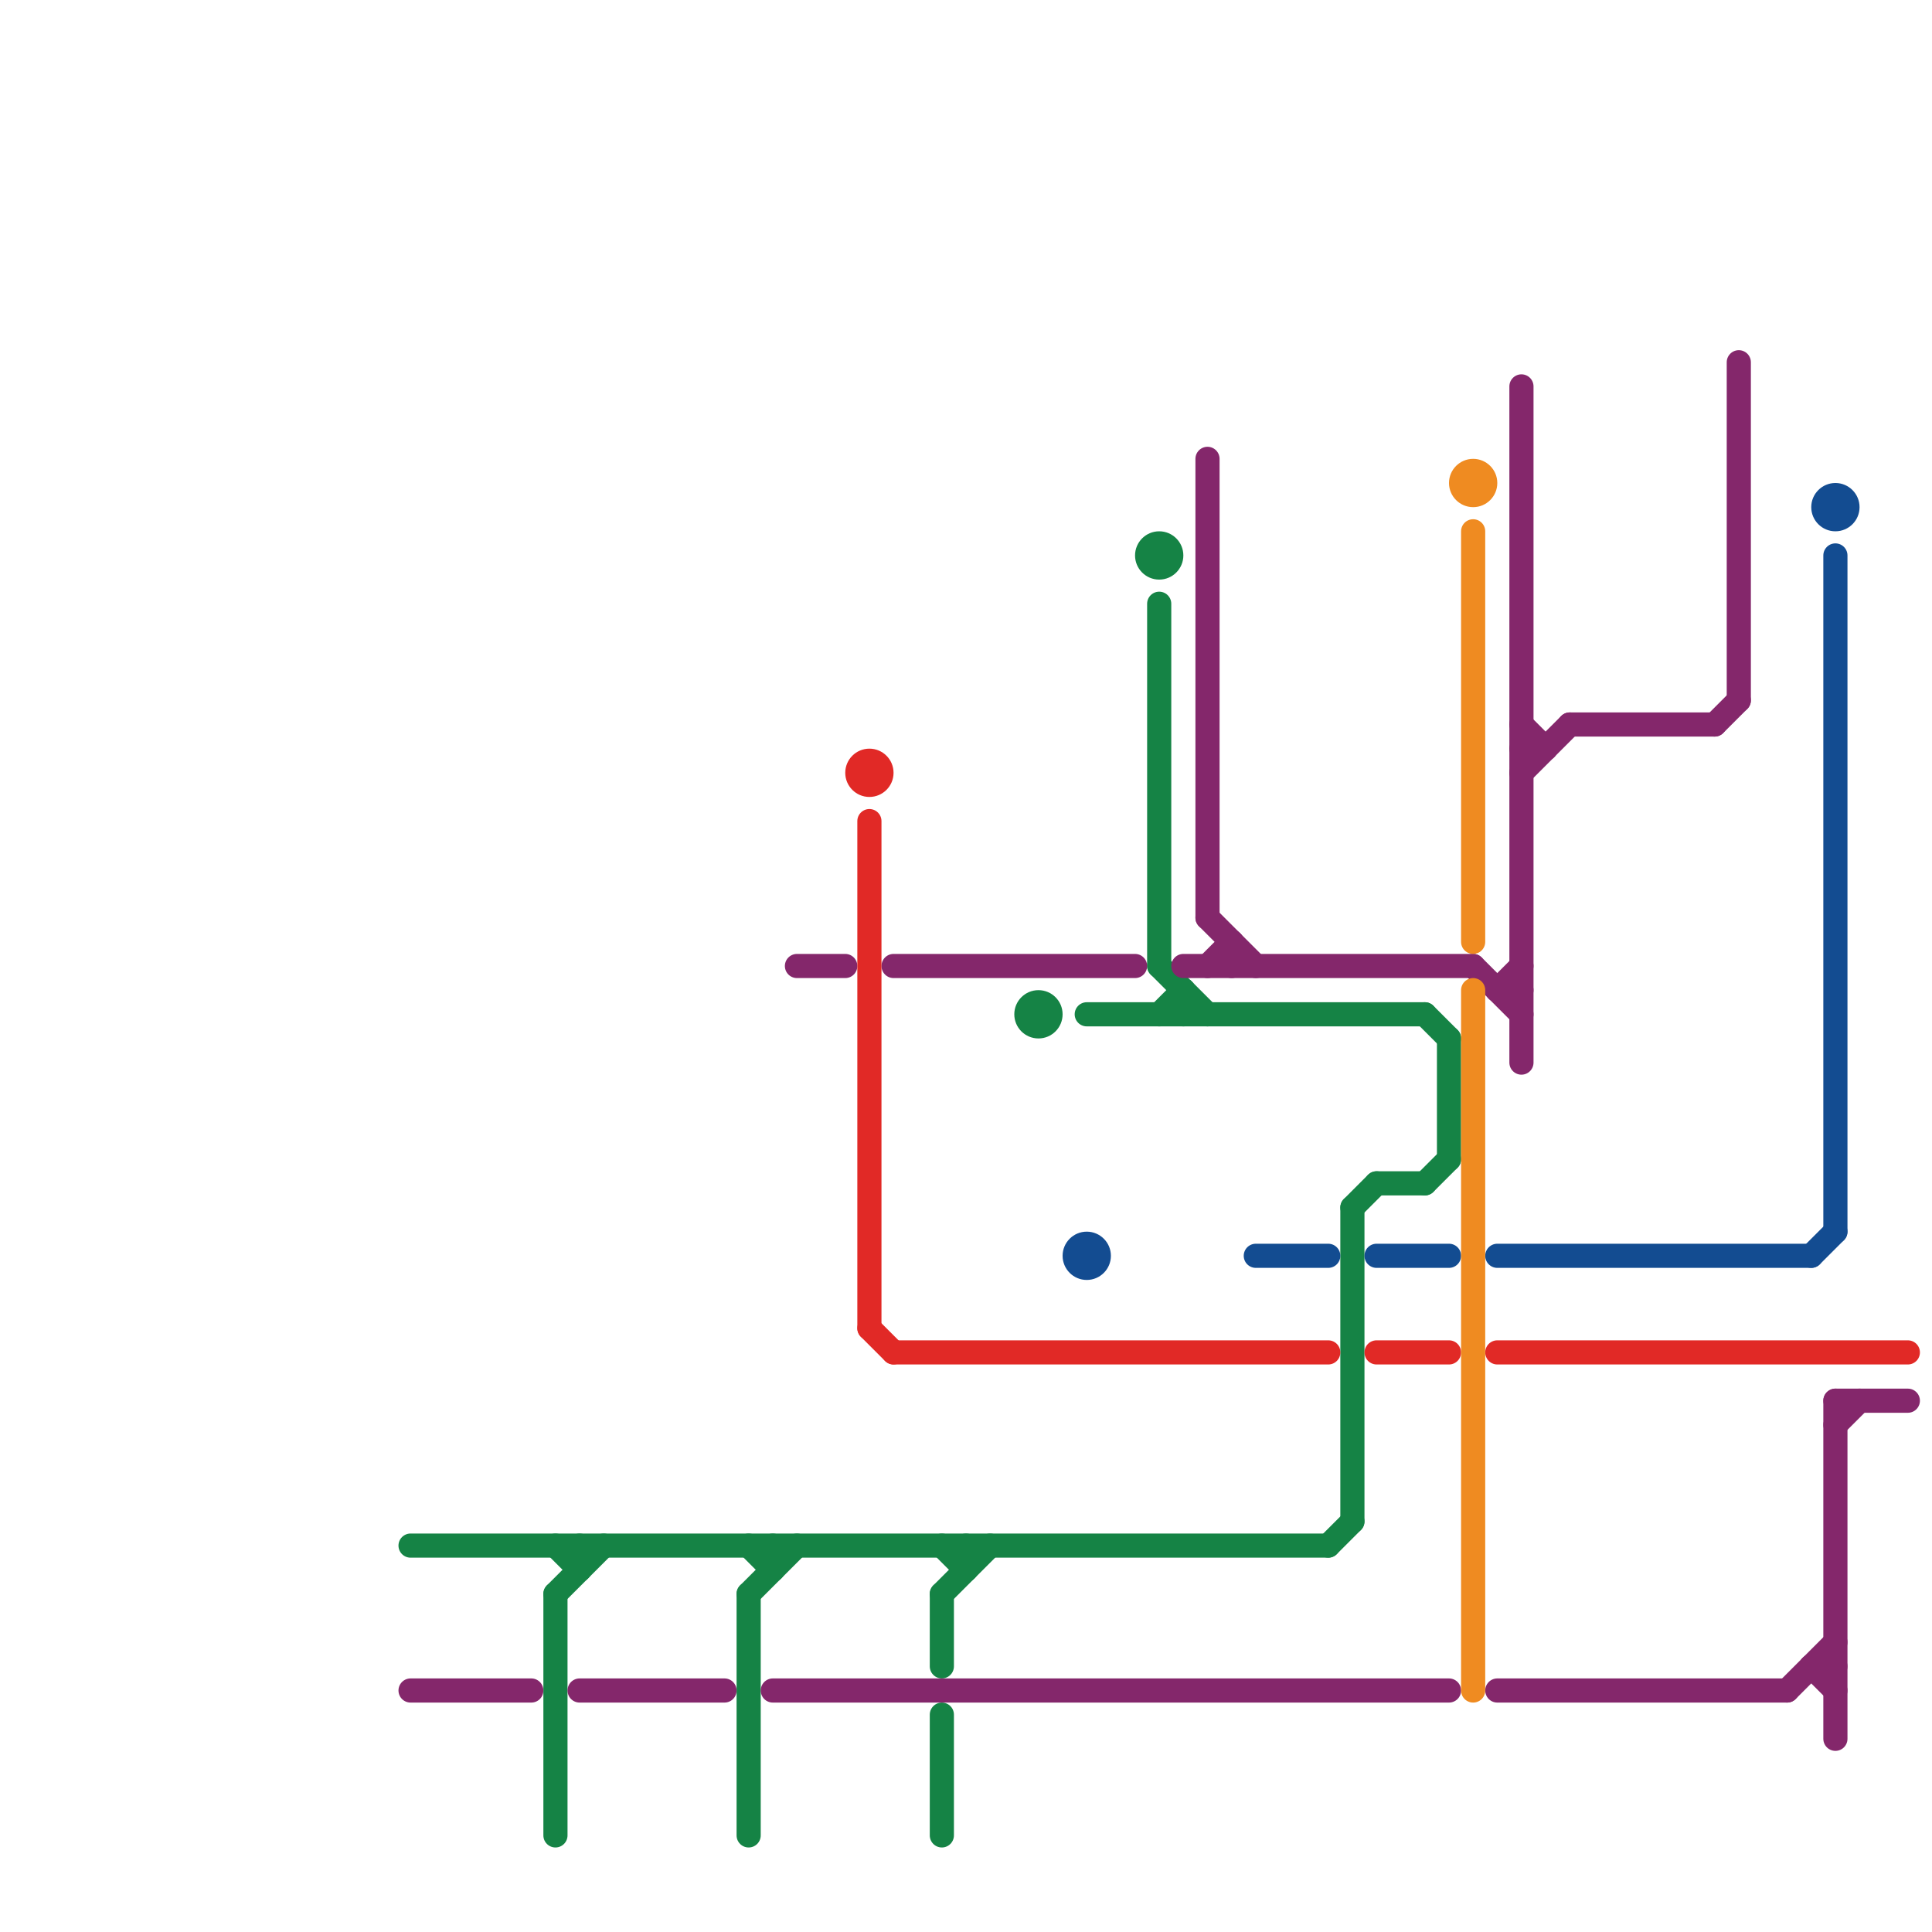 
<svg version="1.1" xmlns="http://www.w3.org/2000/svg" viewBox="0 0 80 80">
<style>text { font: 1px Helvetica; font-weight: 600; white-space: pre; dominant-baseline: central; } line { stroke-width: 1; fill: none; stroke-linecap: round; stroke-linejoin: round; } .c0 { stroke: #158345 } .c1 { stroke: #84276b } .c2 { stroke: #e12926 } .c3 { stroke: #134c91 } .c4 { stroke: #ef8b21 }</style><defs><g id="wm-xf"><circle r="1.2" fill="#000"/><circle r="0.9" fill="#fff"/><circle r="0.6" fill="#000"/><circle r="0.3" fill="#fff"/></g><g id="wm"><circle r="0.6" fill="#000"/><circle r="0.3" fill="#fff"/></g></defs><line class="c0" x1="59" y1="49" x2="60" y2="48"/><line class="c0" x1="39" y1="66" x2="41" y2="64"/><line class="c0" x1="17" y1="64" x2="55" y2="64"/><line class="c0" x1="23" y1="66" x2="23" y2="76"/><line class="c0" x1="39" y1="71" x2="39" y2="76"/><line class="c0" x1="48" y1="42" x2="49" y2="41"/><line class="c0" x1="59" y1="42" x2="60" y2="43"/><line class="c0" x1="23" y1="66" x2="25" y2="64"/><line class="c0" x1="48" y1="25" x2="48" y2="40"/><line class="c0" x1="40" y1="64" x2="40" y2="65"/><line class="c0" x1="24" y1="64" x2="24" y2="65"/><line class="c0" x1="39" y1="66" x2="39" y2="69"/><line class="c0" x1="57" y1="49" x2="59" y2="49"/><line class="c0" x1="48" y1="40" x2="50" y2="42"/><line class="c0" x1="60" y1="43" x2="60" y2="48"/><line class="c0" x1="55" y1="64" x2="56" y2="63"/><line class="c0" x1="39" y1="64" x2="40" y2="65"/><line class="c0" x1="45" y1="42" x2="59" y2="42"/><line class="c0" x1="56" y1="50" x2="56" y2="63"/><line class="c0" x1="32" y1="64" x2="32" y2="65"/><line class="c0" x1="23" y1="64" x2="24" y2="65"/><line class="c0" x1="56" y1="50" x2="57" y2="49"/><line class="c0" x1="31" y1="66" x2="33" y2="64"/><line class="c0" x1="31" y1="66" x2="31" y2="76"/><line class="c0" x1="49" y1="41" x2="49" y2="42"/><line class="c0" x1="31" y1="64" x2="32" y2="65"/><circle cx="43" cy="42" r="1" fill="#158345" /><circle cx="48" cy="23" r="1" fill="#158345" /><line class="c1" x1="51" y1="39" x2="51" y2="40"/><line class="c1" x1="74" y1="70" x2="76" y2="68"/><line class="c1" x1="49" y1="40" x2="61" y2="40"/><line class="c1" x1="50" y1="19" x2="50" y2="38"/><line class="c1" x1="76" y1="59" x2="77" y2="58"/><line class="c1" x1="65" y1="30" x2="71" y2="30"/><line class="c1" x1="71" y1="30" x2="72" y2="29"/><line class="c1" x1="17" y1="70" x2="22" y2="70"/><line class="c1" x1="76" y1="58" x2="76" y2="72"/><line class="c1" x1="75" y1="69" x2="76" y2="70"/><line class="c1" x1="32" y1="70" x2="60" y2="70"/><line class="c1" x1="62" y1="41" x2="63" y2="41"/><line class="c1" x1="63" y1="16" x2="63" y2="44"/><line class="c1" x1="76" y1="58" x2="79" y2="58"/><line class="c1" x1="63" y1="32" x2="65" y2="30"/><line class="c1" x1="61" y1="40" x2="63" y2="42"/><line class="c1" x1="24" y1="70" x2="30" y2="70"/><line class="c1" x1="33" y1="40" x2="35" y2="40"/><line class="c1" x1="75" y1="69" x2="76" y2="69"/><line class="c1" x1="62" y1="41" x2="63" y2="40"/><line class="c1" x1="72" y1="15" x2="72" y2="29"/><line class="c1" x1="50" y1="40" x2="51" y2="39"/><line class="c1" x1="50" y1="38" x2="52" y2="40"/><line class="c1" x1="63" y1="30" x2="64" y2="31"/><line class="c1" x1="62" y1="70" x2="74" y2="70"/><line class="c1" x1="63" y1="31" x2="64" y2="31"/><line class="c1" x1="37" y1="40" x2="47" y2="40"/><line class="c2" x1="37" y1="56" x2="55" y2="56"/><line class="c2" x1="62" y1="56" x2="79" y2="56"/><line class="c2" x1="57" y1="56" x2="60" y2="56"/><line class="c2" x1="36" y1="34" x2="36" y2="55"/><line class="c2" x1="36" y1="55" x2="37" y2="56"/><circle cx="36" cy="32" r="1" fill="#e12926" /><line class="c3" x1="76" y1="23" x2="76" y2="51"/><line class="c3" x1="52" y1="52" x2="55" y2="52"/><line class="c3" x1="57" y1="52" x2="60" y2="52"/><line class="c3" x1="62" y1="52" x2="75" y2="52"/><line class="c3" x1="75" y1="52" x2="76" y2="51"/><circle cx="76" cy="21" r="1" fill="#134c91" /><circle cx="45" cy="52" r="1" fill="#134c91" /><line class="c4" x1="61" y1="41" x2="61" y2="70"/><line class="c4" x1="61" y1="22" x2="61" y2="39"/><circle cx="61" cy="20" r="1" fill="#ef8b21" />
</svg>
